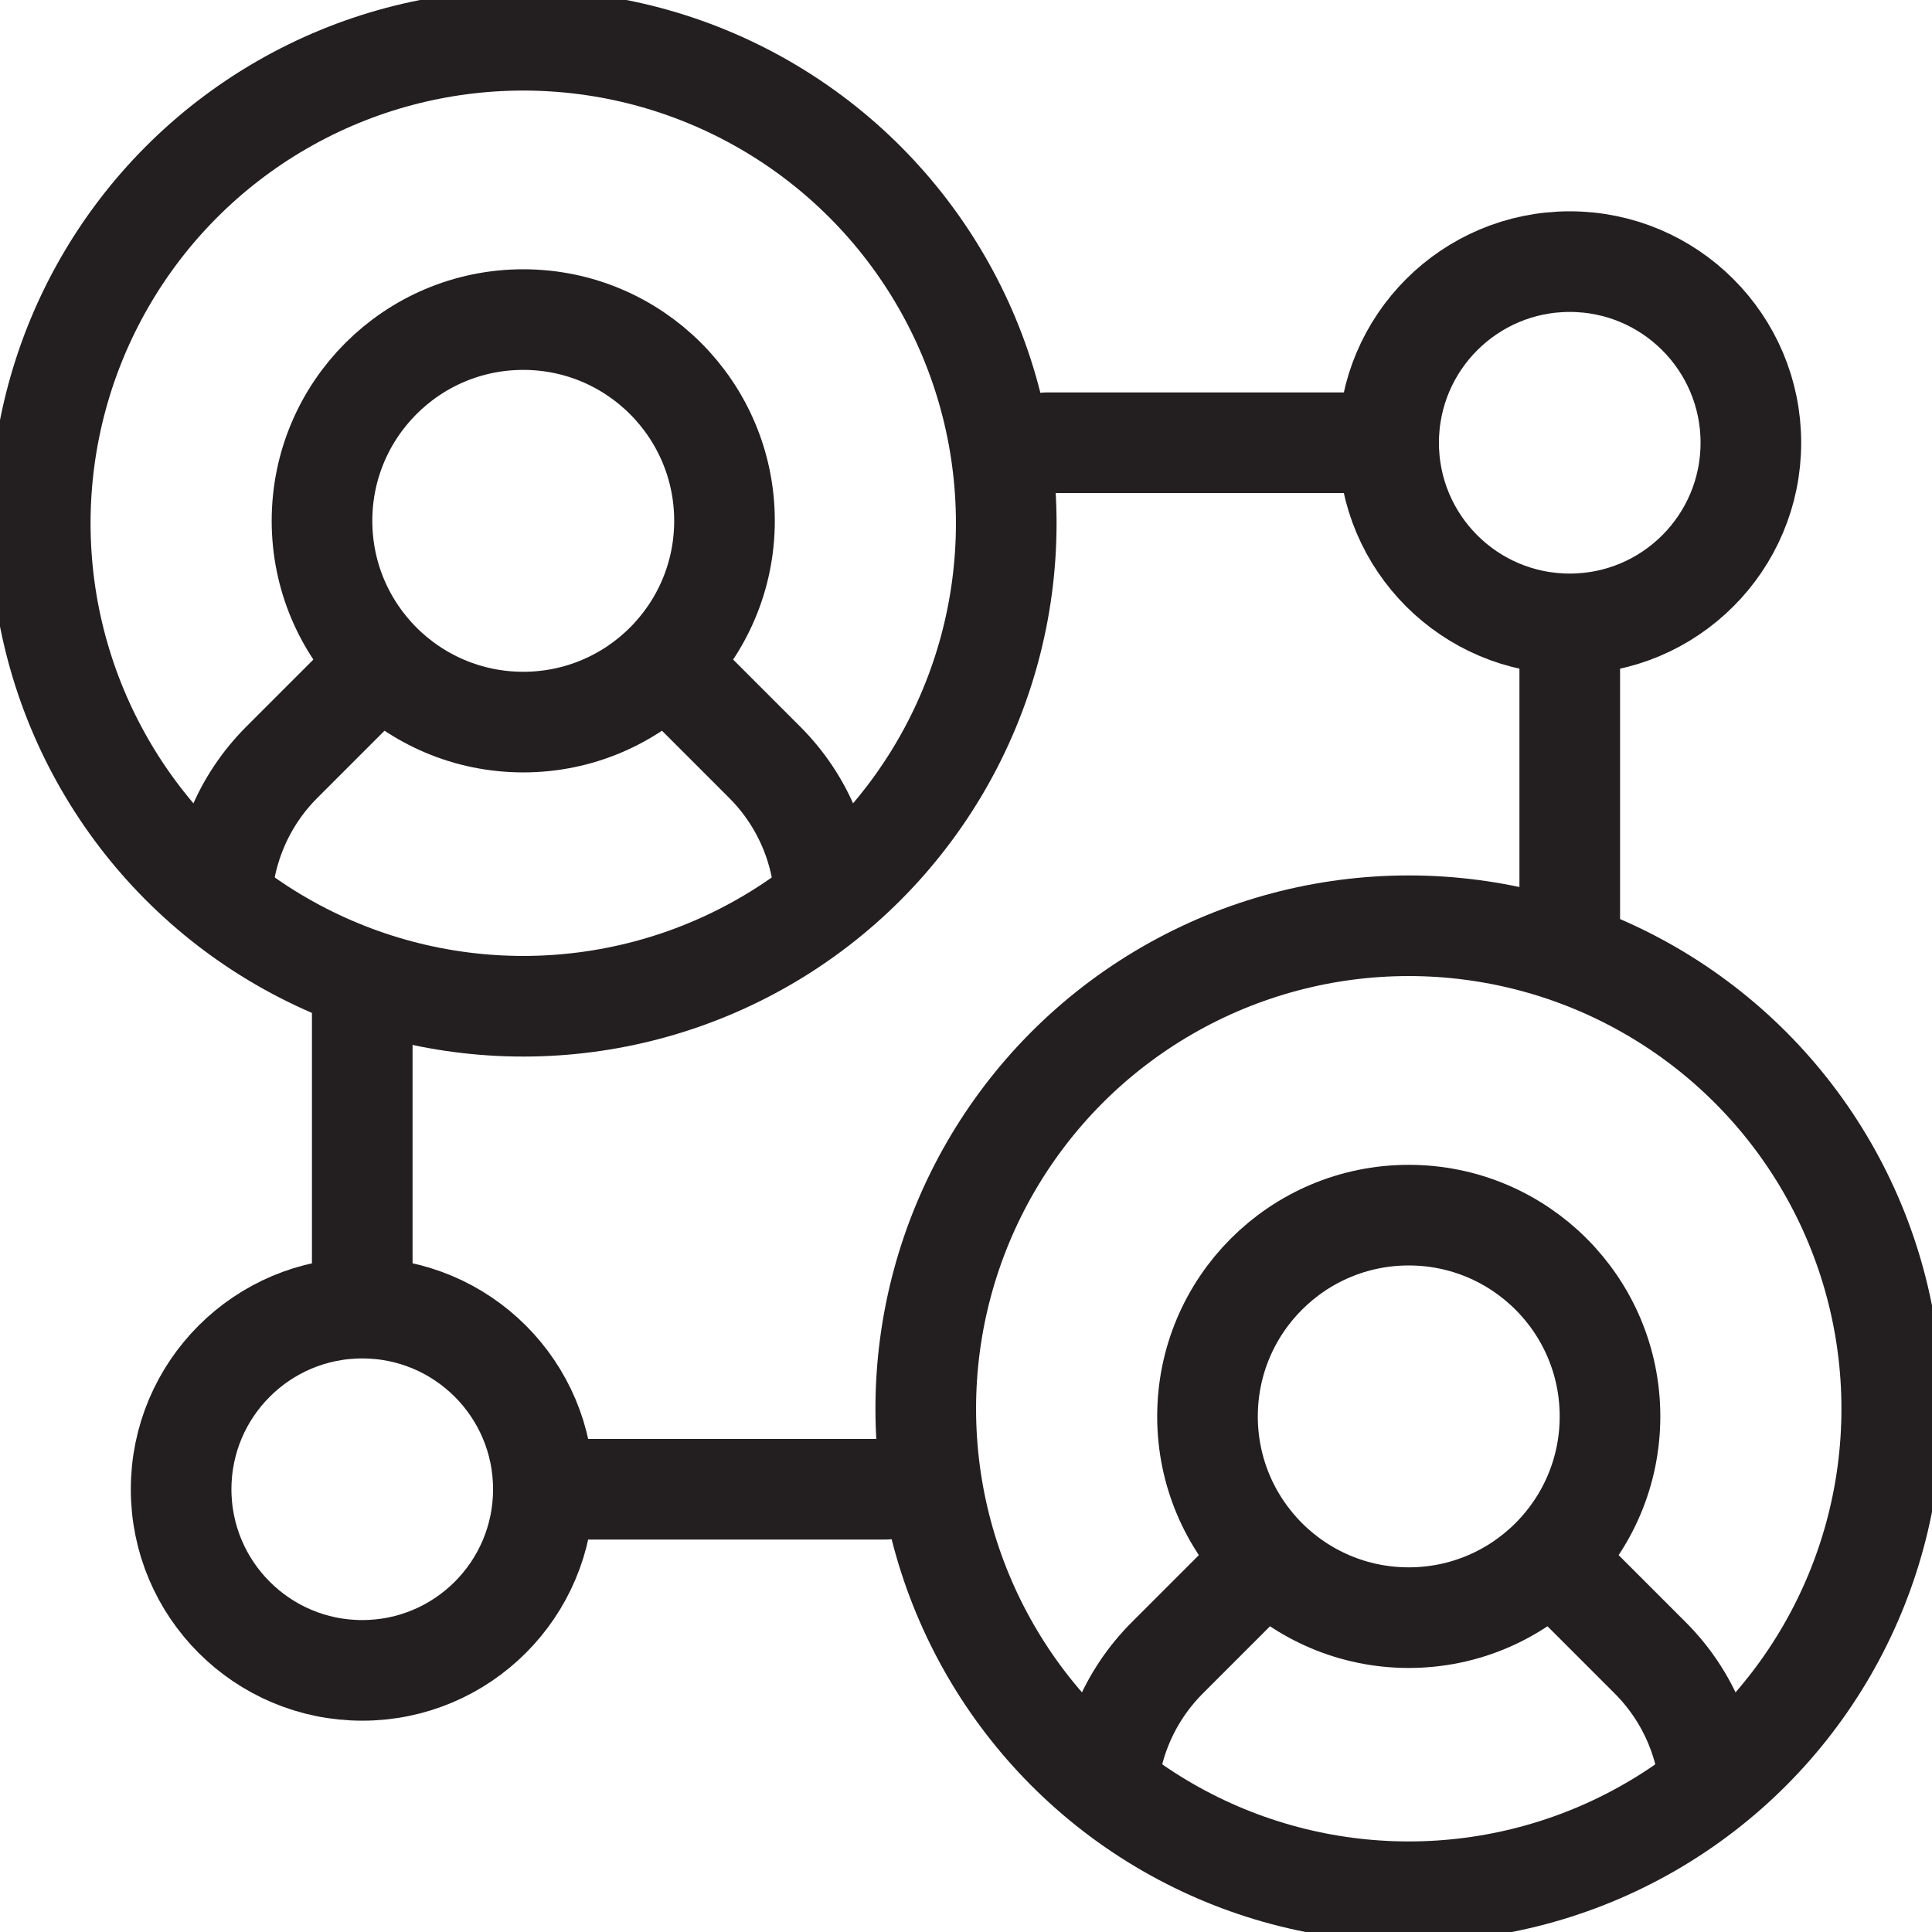 <svg version="1.1" id="Layer_1" xmlns="http://www.w3.org/2000/svg" xmlns:xlink="http://www.w3.org/1999/xlink" x="0px" y="0px"
	 viewBox="0 0 48 48" style="enable-background:new 0 0 48 48;" xml:space="preserve">
<style type="text/css">
	.menu-community-st0{fill:none;stroke:#231F20;stroke-width:2.5;stroke-linecap:round;stroke-miterlimit:10;}
	.menu-community-st1{fill:none;stroke:#231F20;stroke-width:2.5;stroke-miterlimit:10;}
	.menu-community-st2{fill:none;stroke:#231F20;stroke-width:2.5;stroke-linecap:round;stroke-linejoin:round;stroke-miterlimit:10;}
</style>
<g>
	<circle class="menu-community-st0" cx="13" cy="12.94" r="5"/>
	<path class="menu-community-st1" d="M9,16.94l-2,2c-0.96,0.96-1.5,2.26-1.5,3.62"/>
	<path class="menu-community-st1" d="M17,16.94l2,2c0.96,0.96,1.5,2.26,1.5,3.62"/>
</g>
<g>
	<circle class="menu-community-st0" cx="35" cy="35.19" r="5"/>
	<path class="menu-community-st1" d="M31,39.19l-2,2c-0.96,0.96-1.5,2.26-1.5,3.62"/>
	<path class="menu-community-st1" d="M39,39.19l2,2c0.96,0.96,1.5,2.26,1.5,3.62"/>
</g>
<circle class="menu-community-st1" cx="13" cy="13" r="12"/>
<circle class="menu-community-st1" cx="35" cy="35" r="12"/>
<circle class="menu-community-st1" cx="39" cy="11" r="4.5"/>
<circle class="menu-community-st1" cx="9" cy="37" r="4.5"/>
<line class="menu-community-st2" x1="9" y1="24.5" x2="9" y2="31.5"/>
<line class="menu-community-st2" x1="39" y1="16.5" x2="39" y2="23.5"/>
<line class="menu-community-st2" x1="26" y1="11" x2="34" y2="11"/>
<line class="menu-community-st2" x1="14" y1="37" x2="22" y2="37"/>
</svg>